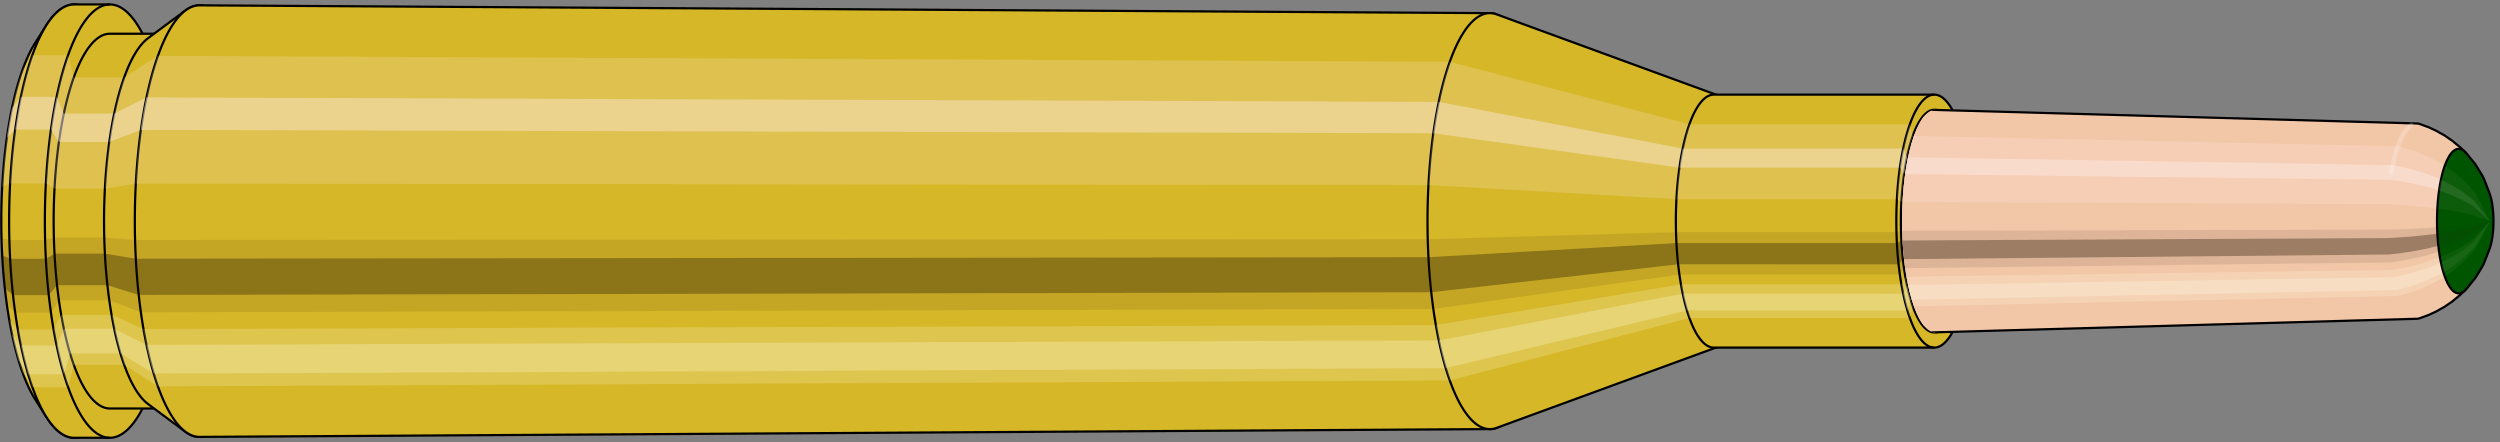 <svg viewBox="-0.543 -1.986 22.454 3.972" xmlns="http://www.w3.org/2000/svg" xmlns:xlink="http://www.w3.org/1999/xlink"><rect x="-0.543" y="-1.986" width="22.454" height="3.972" fill="#808080" stroke="none"/><defs><clipPath id="clip"><ellipse style="fill:white;stroke:none" cx="16.84"  cy="0"  rx="0.3"  ry="1"/><rect style="fill:white;" x="16.84"  y="-2"  width="100"  height="4"/></clipPath></defs><g id="calibersvg"><path style="fill:#d6b728;stroke:black;stroke-width:0.02;" d=" M -0.228 -1.599
 A 0.531 1.77 0 0 0 -0.228 1.599

 L -0.127 1.758
 A 0.584 1.946 0 1 0 -0.127 -1.758
 L -0.228 -1.599
 Z"/>
<path style="fill:#ffefef;opacity:0.2;" d=" M -0.341 -1.356
 A 0.531 1.77 0 0 0 -0.523 -0.307

 L -0.452 -0.338
 A 0.584 1.946 0 0 1 -0.252 -1.491

 L -0.341 -1.356
 Z "/>
<path style="fill:#ffefef;opacity:0.4;" d=" M -0.435 -1.015
 A 0.531 1.77 0 0 0 -0.481 -0.748

 L -0.406 -0.822
 A 0.584 1.946 0 0 1 -0.355 -1.116

 L -0.435 -1.015
 Z "/>
<path style="fill:#201000;opacity:0.1;" d=" M -0.529 0.154
 A 0.531 1.77 0 0 0 -0.523 0.307

 L -0.452 0.338
 A 0.584 1.946 0 0 1 -0.458 0.17

 L -0.529 0.154
 Z "/>
<path style="fill:#201000;opacity:0.4;" d=" M -0.523 0.307
 A 0.531 1.77 0 0 0 -0.499 0.605

 L -0.425 0.665
 A 0.584 1.946 0 0 1 -0.452 0.338

 L -0.523 0.307
 Z "/>
<path style="fill:#201000;opacity:0.1;" d=" M -0.499 0.605
 A 0.531 1.77 0 0 0 -0.481 0.748

 L -0.406 0.822
 A 0.584 1.946 0 0 1 -0.425 0.665

 L -0.499 0.605
 Z "/>
<path style="fill:#ffffe8;opacity:0.2;" d=" M -0.46 0.885
 A 0.531 1.77 0 0 0 -0.435 1.015

 L -0.355 1.116
 A 0.584 1.946 0 0 1 -0.382 0.973

 L -0.46 0.885
 Z "/>
<path style="fill:#ffffe8;opacity:0.4;" d=" M -0.435 1.015
 A 0.531 1.77 0 0 0 -0.376 1.252

 L -0.29 1.376
 A 0.584 1.946 0 0 1 -0.355 1.116

 L -0.435 1.015
 Z "/>
<path style="fill:#ffffe8;opacity:0.2;" d=" M -0.376 1.252
 A 0.531 1.77 0 0 0 -0.341 1.356

 L -0.252 1.491
 A 0.584 1.946 0 0 1 -0.29 1.376

 L -0.376 1.252
 Z "/>
<path style="fill:#d6b728;stroke:black;stroke-width:0.02;" d=" M 0.123 -1.946
 A 0.584 1.946 0 0 0 0.123 1.946

 L 0.444 1.946
 A 0.584 1.946 0 0 0 0.444 -1.946
 L 0.123 -1.946
 Z "/>
<path style="fill:#ffefef;opacity:0.2;" d=" M -0.252 -1.491
 A 0.584 1.946 0 0 0 -0.452 -0.338

 L -0.131 -0.338
 A 0.584 1.946 0 0 1 0.069 -1.491

 L -0.252 -1.491
 Z "/>
<path style="fill:#ffefef;opacity:0.4;" d=" M -0.355 -1.116
 A 0.584 1.946 0 0 0 -0.406 -0.822

 L -0.085 -0.822
 A 0.584 1.946 0 0 1 -0.034 -1.116

 L -0.355 -1.116
 Z "/>
<path style="fill:#201000;opacity:0.1;" d=" M -0.458 0.17
 A 0.584 1.946 0 0 0 -0.452 0.338

 L -0.131 0.338
 A 0.584 1.946 0 0 1 -0.138 0.17

 L -0.458 0.17
 Z "/>
<path style="fill:#201000;opacity:0.4;" d=" M -0.452 0.338
 A 0.584 1.946 0 0 0 -0.425 0.665

 L -0.105 0.665
 A 0.584 1.946 0 0 1 -0.131 0.338

 L -0.452 0.338
 Z "/>
<path style="fill:#201000;opacity:0.1;" d=" M -0.425 0.665
 A 0.584 1.946 0 0 0 -0.406 0.822

 L -0.085 0.822
 A 0.584 1.946 0 0 1 -0.105 0.665

 L -0.425 0.665
 Z "/>
<path style="fill:#ffffe8;opacity:0.2;" d=" M -0.382 0.973
 A 0.584 1.946 0 0 0 -0.355 1.116

 L -0.034 1.116
 A 0.584 1.946 0 0 1 -0.062 0.973

 L -0.382 0.973
 Z "/>
<path style="fill:#ffffe8;opacity:0.4;" d=" M -0.355 1.116
 A 0.584 1.946 0 0 0 -0.29 1.376

 L 0.031 1.376
 A 0.584 1.946 0 0 1 -0.034 1.116

 L -0.355 1.116
 Z "/>
<path style="fill:#ffffe8;opacity:0.2;" d=" M -0.29 1.376
 A 0.584 1.946 0 0 0 -0.252 1.491

 L 0.069 1.491
 A 0.584 1.946 0 0 1 0.031 1.376

 L -0.29 1.376
 Z "/>
<path style="fill:#d6b728;stroke:black;stroke-width:0.02;" d=" M 0.444 -1.683
 A 0.505 1.683 0 0 0 0.444 1.683

 L 0.898 1.683
 A 0.505 1.683 0 0 0 0.898 -1.683
 L 0.444 -1.683
 Z "/>
<path style="fill:none;stroke:black;stroke-width:0.02;" d=" M 0.444 -1.946
 A 0.584 1.946 0 0 0 0.444 1.946
"/>
<path style="fill:#ffefef;opacity:0.2;" d=" M 0.069 -1.491
 A 0.584 1.946 0 0 0 -0.131 -0.338

 L -0.053 -0.292
 L 0.4 -0.292
 A 0.505 1.683 0 0 1 0.573 -1.29

 L 0.119 -1.29
 L 0.069 -1.491
 Z "/>
<path style="fill:#ffefef;opacity:0.4;" d=" M -0.034 -1.116
 A 0.584 1.946 0 0 0 -0.085 -0.822

 L -0.014 -0.711
 L 0.44 -0.711
 A 0.505 1.683 0 0 1 0.484 -0.966

 L 0.03 -0.966
 L -0.034 -1.116
 Z "/>
<path style="fill:#201000;opacity:0.1;" d=" M -0.138 0.17
 A 0.584 1.946 0 0 0 -0.131 0.338

 L -0.053 0.292
 L 0.4 0.292
 A 0.505 1.683 0 0 1 0.395 0.147

 L -0.059 0.147
 L -0.138 0.17
 Z "/>
<path style="fill:#201000;opacity:0.4;" d=" M -0.131 0.338
 A 0.584 1.946 0 0 0 -0.105 0.665

 L -0.031 0.576
 L 0.423 0.576
 A 0.505 1.683 0 0 1 0.4 0.292

 L -0.053 0.292
 L -0.131 0.338
 Z "/>
<path style="fill:#201000;opacity:0.1;" d=" M -0.105 0.665
 A 0.584 1.946 0 0 0 -0.085 0.822

 L -0.014 0.711
 L 0.44 0.711
 A 0.505 1.683 0 0 1 0.423 0.576

 L -0.031 0.576
 L -0.105 0.665
 Z "/>
<path style="fill:#ffffe8;opacity:0.2;" d=" M -0.062 0.973
 A 0.584 1.946 0 0 0 -0.034 1.116

 L 0.03 0.966
 L 0.484 0.966
 A 0.505 1.683 0 0 1 0.46 0.842

 L 0.007 0.842
 L -0.062 0.973
 Z "/>
<path style="fill:#ffffe8;opacity:0.4;" d=" M -0.034 1.116
 A 0.584 1.946 0 0 0 0.031 1.376

 L 0.087 1.19
 L 0.54 1.19
 A 0.505 1.683 0 0 1 0.484 0.966

 L 0.03 0.966
 L -0.034 1.116
 Z "/>
<path style="fill:#ffffe8;opacity:0.2;" d=" M 0.031 1.376
 A 0.584 1.946 0 0 0 0.069 1.491

 L 0.119 1.29
 L 0.573 1.29
 A 0.505 1.683 0 0 1 0.54 1.19

 L 0.087 1.19
 L 0.031 1.376
 Z "/>
<path style="fill:#d6b728;stroke:black;stroke-width:0.02;" d=" M 0.787 -1.643
 A 0.505 1.683 0 0 0 0.787 1.643

 L 1.121 1.891
 A 0.581 1.938 0 1 0 1.121 -1.891
 L 0.787 -1.643
 Z "/>
<path style="fill:#ffefef;opacity:0.2;" d=" M 0.573 -1.29
 A 0.505 1.683 0 0 0 0.4 -0.292

 L 0.675 -0.337
 A 0.581 1.938 0 0 1 0.874 -1.484

 L 0.573 -1.29
 Z "/>
<path style="fill:#ffefef;opacity:0.4;" d=" M 0.484 -0.966
 A 0.505 1.683 0 0 0 0.44 -0.711

 L 0.721 -0.819
 A 0.581 1.938 0 0 1 0.771 -1.111

 L 0.484 -0.966
 Z "/>
<path style="fill:#201000;opacity:0.1;" d=" M 0.395 0.147
 A 0.505 1.683 0 0 0 0.4 0.292

 L 0.675 0.337
 A 0.581 1.938 0 0 1 0.668 0.169

 L 0.395 0.147
 Z "/>
<path style="fill:#201000;opacity:0.4;" d=" M 0.4 0.292
 A 0.505 1.683 0 0 0 0.423 0.576

 L 0.701 0.663
 A 0.581 1.938 0 0 1 0.675 0.337

 L 0.4 0.292
 Z "/>
<path style="fill:#201000;opacity:0.1;" d=" M 0.423 0.576
 A 0.505 1.683 0 0 0 0.44 0.711

 L 0.721 0.819
 A 0.581 1.938 0 0 1 0.701 0.663

 L 0.423 0.576
 Z "/>
<path style="fill:#ffffe8;opacity:0.2;" d=" M 0.46 0.842
 A 0.505 1.683 0 0 0 0.484 0.966

 L 0.771 1.111
 A 0.581 1.938 0 0 1 0.744 0.969

 L 0.46 0.842
 Z "/>
<path style="fill:#ffffe8;opacity:0.4;" d=" M 0.484 0.966
 A 0.505 1.683 0 0 0 0.54 1.19

 L 0.837 1.37
 A 0.581 1.938 0 0 1 0.771 1.111

 L 0.484 0.966
 Z "/>
<path style="fill:#ffffe8;opacity:0.2;" d=" M 0.54 1.19
 A 0.505 1.683 0 0 0 0.573 1.29

 L 0.874 1.484
 A 0.581 1.938 0 0 1 0.837 1.37

 L 0.54 1.19
 Z "/>
<path style="fill:#d6b728;stroke:black;stroke-width:0.02;" d=" M 1.249 -1.938
 A 0.581 1.938 0 1 0 1.249 1.938

 L 12.839 1.868
 A 0.56 1.868 0 0 0 12.839 -1.868
 L 1.249 -1.938
 Z "/>
<path style="fill:#ffefef;opacity:0.2;" d=" M 0.874 -1.484
 A 0.581 1.938 0 0 0 0.675 -0.337

 L 12.286 -0.324
 A 0.56 1.868 0 0 1 12.478 -1.431

 L 0.874 -1.484
 Z "/>
<path style="fill:#ffefef;opacity:0.4;" d=" M 0.771 -1.111
 A 0.581 1.938 0 0 0 0.721 -0.819

 L 12.33 -0.789
 A 0.56 1.868 0 0 1 12.379 -1.071

 L 0.771 -1.111
 Z "/>
<path style="fill:#201000;opacity:0.1;" d=" M 0.668 0.169
 A 0.581 1.938 0 0 0 0.675 0.337

 L 12.286 0.324
 A 0.56 1.868 0 0 1 12.28 0.163

 L 0.668 0.169
 Z "/>
<path style="fill:#201000;opacity:0.4;" d=" M 0.675 0.337
 A 0.581 1.938 0 0 0 0.701 0.663

 L 12.312 0.639
 A 0.56 1.868 0 0 1 12.286 0.324

 L 0.675 0.337
 Z "/>
<path style="fill:#201000;opacity:0.1;" d=" M 0.701 0.663
 A 0.581 1.938 0 0 0 0.721 0.819

 L 12.33 0.789
 A 0.56 1.868 0 0 1 12.312 0.639

 L 0.701 0.663
 Z "/>
<path style="fill:#ffffe8;opacity:0.2;" d=" M 0.744 0.969
 A 0.581 1.938 0 0 0 0.771 1.111

 L 12.379 1.071
 A 0.56 1.868 0 0 1 12.353 0.934

 L 0.744 0.969
 Z "/>
<path style="fill:#ffffe8;opacity:0.4;" d=" M 0.771 1.111
 A 0.581 1.938 0 0 0 0.837 1.37

 L 12.442 1.321
 A 0.56 1.868 0 0 1 12.379 1.071

 L 0.771 1.111
 Z "/>
<path style="fill:#ffffe8;opacity:0.2;" d=" M 0.837 1.37
 A 0.581 1.938 0 0 0 0.874 1.484

 L 12.478 1.431
 A 0.56 1.868 0 0 1 12.442 1.321

 L 0.837 1.37
 Z "/>
<path style="fill:#d6b728;stroke:black;stroke-width:0.02;" d=" M 12.899 -1.857
 A 0.56 1.868 0 1 0 12.899 1.857

 L 14.888 1.129
 A 0.341 1.136 0 0 0 14.888 -1.129
 L 12.899 -1.857
 Z "/>
<path style="fill:#ffefef;opacity:0.2;" d=" M 12.478 -1.431
 A 0.56 1.868 0 0 0 12.286 -0.324

 L 14.515 -0.197
 A 0.341 1.136 0 0 1 14.631 -0.87

 L 12.478 -1.431
 Z "/>
<path style="fill:#ffefef;opacity:0.4;" d=" M 12.379 -1.071
 A 0.56 1.868 0 0 0 12.33 -0.789

 L 14.542 -0.48
 A 0.341 1.136 0 0 1 14.571 -0.651

 L 12.379 -1.071
 Z "/>
<path style="fill:#201000;opacity:0.1;" d=" M 12.28 0.163
 A 0.56 1.868 0 0 0 12.286 0.324

 L 14.515 0.197
 A 0.341 1.136 0 0 1 14.511 0.099

 L 12.28 0.163
 Z "/>
<path style="fill:#201000;opacity:0.4;" d=" M 12.286 0.324
 A 0.56 1.868 0 0 0 12.312 0.639

 L 14.53 0.388
 A 0.341 1.136 0 0 1 14.515 0.197

 L 12.286 0.324
 Z "/>
<path style="fill:#201000;opacity:0.1;" d=" M 12.312 0.639
 A 0.56 1.868 0 0 0 12.33 0.789

 L 14.542 0.48
 A 0.341 1.136 0 0 1 14.53 0.388

 L 12.312 0.639
 Z "/>
<path style="fill:#ffffe8;opacity:0.2;" d=" M 12.353 0.934
 A 0.56 1.868 0 0 0 12.379 1.071

 L 14.571 0.651
 A 0.341 1.136 0 0 1 14.555 0.568

 L 12.353 0.934
 Z "/>
<path style="fill:#ffffe8;opacity:0.4;" d=" M 12.379 1.071
 A 0.56 1.868 0 0 0 12.442 1.321

 L 14.61 0.803
 A 0.341 1.136 0 0 1 14.571 0.651

 L 12.379 1.071
 Z "/>
<path style="fill:#ffffe8;opacity:0.2;" d=" M 12.442 1.321
 A 0.56 1.868 0 0 0 12.478 1.431

 L 14.631 0.87
 A 0.341 1.136 0 0 1 14.61 0.803

 L 12.442 1.321
 Z "/>
<path style="fill:#d6b728;stroke:black;stroke-width:0.02;" d=" M 14.85 -1.136
 A 0.341 1.136 0 0 0 14.85 1.136

 L 16.83 1.136
 A 0.341 1.136 0 1 0 16.83 -1.136
 L 14.85 -1.136
 Z "/>
<path style="fill:#ffefef;opacity:0.2;" d=" M 14.631 -0.87
 A 0.341 1.136 0 0 0 14.515 -0.197

 L 16.495 -0.197
 A 0.341 1.136 0 0 1 16.611 -0.87

 L 14.631 -0.87
 Z "/>
<path style="fill:#ffefef;opacity:0.4;" d=" M 14.571 -0.651
 A 0.341 1.136 0 0 0 14.542 -0.48

 L 16.521 -0.48
 A 0.341 1.136 0 0 1 16.551 -0.652

 L 14.571 -0.651
 Z "/>
<path style="fill:#201000;opacity:0.1;" d=" M 14.511 0.099
 A 0.341 1.136 0 0 0 14.515 0.197

 L 16.495 0.197
 A 0.341 1.136 0 0 1 16.491 0.099

 L 14.511 0.099
 Z "/>
<path style="fill:#201000;opacity:0.4;" d=" M 14.515 0.197
 A 0.341 1.136 0 0 0 14.53 0.388

 L 16.51 0.389
 A 0.341 1.136 0 0 1 16.495 0.197

 L 14.515 0.197
 Z "/>
<path style="fill:#201000;opacity:0.1;" d=" M 14.53 0.388
 A 0.341 1.136 0 0 0 14.542 0.48

 L 16.521 0.48
 A 0.341 1.136 0 0 1 16.51 0.389

 L 14.53 0.388
 Z "/>
<path style="fill:#ffffe8;opacity:0.2;" d=" M 14.555 0.568
 A 0.341 1.136 0 0 0 14.571 0.651

 L 16.551 0.652
 A 0.341 1.136 0 0 1 16.535 0.568

 L 14.555 0.568
 Z "/>
<path style="fill:#ffffe8;opacity:0.4;" d=" M 14.571 0.651
 A 0.341 1.136 0 0 0 14.61 0.803

 L 16.589 0.803
 A 0.341 1.136 0 0 1 16.551 0.652

 L 14.571 0.651
 Z "/>
<path style="fill:#ffffe8;opacity:0.2;" d=" M 14.61 0.803
 A 0.341 1.136 0 0 0 14.631 0.87

 L 16.611 0.87
 A 0.341 1.136 0 0 1 16.589 0.803

 L 14.61 0.803
 Z "/>
<ellipse style="fill:black;opacity:0.7;" cx="16.83"  cy="0"  rx="0.3"  ry="1"/>
<path style="fill:none;stroke:black;stroke-width:0.02" d=" M 16.83 1
 A 0.3 1 0 0 0 16.83 -1
"/>
<path style="fill:none;stroke:black;stroke-width:0.02;" d=" M 16.83 -1.136
 A 0.341 1.136 0 0 0 16.83 1.136
"/>
<path style="fill:none;stroke:black;stroke-width:0.02;" d=" M 16.83 -1
 A 0.3 1 0 0 0 16.83 1
"/>
<path style="fill:#ffefef;opacity:0.2;" d=" M 16.611 -0.87
 A 0.341 1.136 0 0 0 16.495 -0.197

 L 16.535 -0.174
 A 0.3 1 0 0 1 16.637 -0.766

 L 16.611 -0.87
 Z "/>
<path style="fill:#ffefef;opacity:0.4;" d=" M 16.551 -0.652
 A 0.341 1.136 0 0 0 16.521 -0.48

 L 16.558 -0.423
 A 0.3 1 0 0 1 16.585 -0.574

 L 16.551 -0.652
 Z "/>
<path style="fill:#201000;opacity:0.1;" d=" M 16.491 0.099
 A 0.341 1.136 0 0 0 16.495 0.197

 L 16.535 0.174
 A 0.3 1 0 0 1 16.531 0.087

 L 16.491 0.099
 Z "/>
<path style="fill:#201000;opacity:0.4;" d=" M 16.495 0.197
 A 0.341 1.136 0 0 0 16.51 0.389

 L 16.548 0.342
 A 0.3 1 0 0 1 16.535 0.174

 L 16.495 0.197
 Z "/>
<path style="fill:#201000;opacity:0.1;" d=" M 16.51 0.389
 A 0.341 1.136 0 0 0 16.521 0.48

 L 16.558 0.423
 A 0.3 1 0 0 1 16.548 0.342

 L 16.51 0.389
 Z "/>
<path style="fill:#ffffe8;opacity:0.2;" d=" M 16.535 0.568
 A 0.341 1.136 0 0 0 16.551 0.652

 L 16.585 0.574
 A 0.3 1 0 0 1 16.57 0.5

 L 16.535 0.568
 Z "/>
<path style="fill:#ffffe8;opacity:0.4;" d=" M 16.551 0.652
 A 0.341 1.136 0 0 0 16.589 0.803

 L 16.618 0.707
 A 0.3 1 0 0 1 16.585 0.574

 L 16.551 0.652
 Z "/>
<path style="fill:#ffffe8;opacity:0.2;" d=" M 16.589 0.803
 A 0.341 1.136 0 0 0 16.611 0.87

 L 16.637 0.766
 A 0.3 1 0 0 1 16.618 0.707

 L 16.589 0.803
 Z "/>
</g><g clip-path="url(#clip)"><g id="bulletsvg" transform="translate(13.256 0)"><path style="fill:#f2c7a7;stroke:black;stroke-width:0.02;" d=" M -0.036 -0.83
 A 0.252 0.839 0 0 0 -0.036 0.83

 L 0.291 0.99
 A 0.3 1 0 1 0 0.291 -0.99
 L -0.036 -0.83
 Z"/>
<path style="fill:#ffefef;opacity:0.2;" d=" M -0.162 -0.643
 A 0.252 0.839 0 0 0 -0.248 -0.146

 L 0.039 -0.174
 A 0.3 1 0 0 1 0.141 -0.766

 L -0.162 -0.643
 Z "/>
<path style="fill:#ffefef;opacity:0.4;" d=" M -0.206 -0.481
 A 0.252 0.839 0 0 0 -0.228 -0.355

 L 0.062 -0.423
 A 0.3 1 0 0 1 0.088 -0.574

 L -0.206 -0.481
 Z "/>
<path style="fill:#201000;opacity:0.1;" d=" M -0.251 0.073
 A 0.252 0.839 0 0 0 -0.248 0.146

 L 0.039 0.174
 A 0.3 1 0 0 1 0.035 0.087

 L -0.251 0.073
 Z "/>
<path style="fill:#201000;opacity:0.4;" d=" M -0.248 0.146
 A 0.252 0.839 0 0 0 -0.236 0.287

 L 0.052 0.342
 A 0.3 1 0 0 1 0.039 0.174

 L -0.248 0.146
 Z "/>
<path style="fill:#201000;opacity:0.1;" d=" M -0.236 0.287
 A 0.252 0.839 0 0 0 -0.228 0.355

 L 0.062 0.423
 A 0.3 1 0 0 1 0.052 0.342

 L -0.236 0.287
 Z "/>
<path style="fill:#ffffe8;opacity:0.2;" d=" M -0.218 0.419
 A 0.252 0.839 0 0 0 -0.206 0.481

 L 0.088 0.574
 A 0.3 1 0 0 1 0.074 0.5

 L -0.218 0.419
 Z "/>
<path style="fill:#ffffe8;opacity:0.4;" d=" M -0.206 0.481
 A 0.252 0.839 0 0 0 -0.178 0.593

 L 0.122 0.707
 A 0.3 1 0 0 1 0.088 0.574

 L -0.206 0.481
 Z "/>
<path style="fill:#ffffe8;opacity:0.2;" d=" M -0.178 0.593
 A 0.252 0.839 0 0 0 -0.162 0.643

 L 0.141 0.766
 A 0.3 1 0 0 1 0.122 0.707

 L -0.178 0.593
 Z "/>
<path style="fill:#f2c7a7;stroke:black;stroke-width:0.02;" d=" M 0.334 -1
 A 0.3 1 0 0 0 0.334 1

 L 2.913 1
 A 0.3 1 0 0 0 2.913 -1
 L 0.334 -1
 Z "/>
<path style="fill:#ffefef;opacity:0.2;" d=" M 0.141 -0.766
 A 0.3 1 0 0 0 0.039 -0.174

 L 2.617 -0.174
 A 0.3 1 0 0 1 2.72 -0.766

 L 0.141 -0.766
 Z "/>
<path style="fill:#ffefef;opacity:0.4;" d=" M 0.088 -0.574
 A 0.3 1 0 0 0 0.062 -0.423

 L 2.641 -0.423
 A 0.3 1 0 0 1 2.667 -0.574

 L 0.088 -0.574
 Z "/>
<path style="fill:#201000;opacity:0.1;" d=" M 0.035 0.087
 A 0.3 1 0 0 0 0.039 0.174

 L 2.617 0.174
 A 0.3 1 0 0 1 2.614 0.087

 L 0.035 0.087
 Z "/>
<path style="fill:#201000;opacity:0.4;" d=" M 0.039 0.174
 A 0.3 1 0 0 0 0.052 0.342

 L 2.631 0.342
 A 0.3 1 0 0 1 2.617 0.174

 L 0.039 0.174
 Z "/>
<path style="fill:#201000;opacity:0.1;" d=" M 0.052 0.342
 A 0.3 1 0 0 0 0.062 0.423

 L 2.641 0.423
 A 0.3 1 0 0 1 2.631 0.342

 L 0.052 0.342
 Z "/>
<path style="fill:#ffffe8;opacity:0.2;" d=" M 0.074 0.5
 A 0.3 1 0 0 0 0.088 0.574

 L 2.667 0.574
 A 0.3 1 0 0 1 2.653 0.5

 L 0.074 0.5
 Z "/>
<path style="fill:#ffffe8;opacity:0.4;" d=" M 0.088 0.574
 A 0.3 1 0 0 0 0.122 0.707

 L 2.7 0.707
 A 0.3 1 0 0 1 2.667 0.574

 L 0.088 0.574
 Z "/>
<path style="fill:#ffffe8;opacity:0.2;" d=" M 0.122 0.707
 A 0.3 1 0 0 0 0.141 0.766

 L 2.72 0.766
 A 0.3 1 0 0 1 2.7 0.707

 L 0.122 0.707
 Z "/>
<path style="fill:#f2c7a7;stroke:black;stroke-width:0.02;" d=" M 2.913 -0.95
 A 0.285 0.95 0 0 0 2.913 0.95

 L 3.538 0.95
 A 0.285 0.95 0 0 0 3.538 -0.95
 L 2.913 -0.95
 Z "/>
<path style="fill:none;stroke:black;stroke-width:0.02;" d=" M 2.913 -1
 A 0.3 1 0 0 0 2.913 1
"/>
<path style="fill:#ffefef;opacity:0.2;" d=" M 2.72 -0.766
 A 0.3 1 0 0 0 2.617 -0.174

 L 2.632 -0.165
 L 3.257 -0.165
 A 0.285 0.95 0 0 1 3.355 -0.728

 L 2.729 -0.728
 L 2.72 -0.766
 Z "/>
<path style="fill:#ffefef;opacity:0.4;" d=" M 2.667 -0.574
 A 0.3 1 0 0 0 2.641 -0.423

 L 2.654 -0.402
 L 3.28 -0.402
 A 0.285 0.95 0 0 1 3.304 -0.545

 L 2.679 -0.545
 L 2.667 -0.574
 Z "/>
<path style="fill:#201000;opacity:0.1;" d=" M 2.614 0.087
 A 0.3 1 0 0 0 2.617 0.174

 L 2.632 0.165
 L 3.257 0.165
 A 0.285 0.95 0 0 1 3.254 0.083

 L 2.628 0.083
 L 2.614 0.087
 Z "/>
<path style="fill:#201000;opacity:0.4;" d=" M 2.617 0.174
 A 0.3 1 0 0 0 2.631 0.342

 L 2.645 0.325
 L 3.27 0.325
 A 0.285 0.95 0 0 1 3.257 0.165

 L 2.632 0.165
 L 2.617 0.174
 Z "/>
<path style="fill:#201000;opacity:0.1;" d=" M 2.631 0.342
 A 0.3 1 0 0 0 2.641 0.423

 L 2.654 0.402
 L 3.28 0.402
 A 0.285 0.95 0 0 1 3.27 0.325

 L 2.645 0.325
 L 2.631 0.342
 Z "/>
<path style="fill:#ffffe8;opacity:0.2;" d=" M 2.653 0.5
 A 0.3 1 0 0 0 2.667 0.574

 L 2.679 0.545
 L 3.304 0.545
 A 0.285 0.95 0 0 1 3.291 0.475

 L 2.666 0.475
 L 2.653 0.5
 Z "/>
<path style="fill:#ffffe8;opacity:0.4;" d=" M 2.667 0.574
 A 0.3 1 0 0 0 2.7 0.707

 L 2.711 0.672
 L 3.336 0.672
 A 0.285 0.95 0 0 1 3.304 0.545

 L 2.679 0.545
 L 2.667 0.574
 Z "/>
<path style="fill:#ffffe8;opacity:0.2;" d=" M 2.7 0.707
 A 0.3 1 0 0 0 2.72 0.766

 L 2.729 0.728
 L 3.355 0.728
 A 0.285 0.95 0 0 1 3.336 0.672

 L 2.711 0.672
 L 2.7 0.707
 Z "/>
<path style="fill:#f2c7a7;stroke:black;stroke-width:0.02;" d=" M 3.54 -1
 A 0.3 1 0 1 0 3.54 1

 L 7.909 0.877
 A 0.263 0.877 0 0 0 7.935 0.872
 L 8 0.848
 A 0.256 0.853 0 0 0 8.007 0.846
 L 8.072 0.816
 A 0.247 0.824 0 0 0 8.079 0.813
 L 8.143 0.777
 A 0.236 0.788 0 0 0 8.151 0.773
 L 8.214 0.73
 A 0.223 0.745 0 0 0 8.223 0.724
 L 8.285 0.673
 A 0.208 0.693 0 0 0 8.294 0.666
 L 8.338 0.624
 A 0.195 0.649 0 0 0 8.338 -0.624
 L 8.294 -0.666
 A 0.208 0.693 0 0 0 8.285 -0.673
 L 8.223 -0.724
 A 0.223 0.745 0 0 0 8.214 -0.73
 L 8.151 -0.773
 A 0.236 0.788 0 0 0 8.143 -0.777
 L 8.079 -0.813
 A 0.247 0.824 0 0 0 8.072 -0.816
 L 8.007 -0.846
 A 0.256 0.853 0 0 0 8 -0.848
 L 7.935 -0.872
 A 0.263 0.877 0 0 0 7.909 -0.877
 L 3.54 -1
 Z "/>
<path style="fill:#ffefef;opacity:0.2;" d=" M 3.345 -0.766
 A 0.3 1 0 0 0 3.242 -0.174

 L 7.647 -0.152
 L 7.72 -0.148
 L 7.795 -0.143
 L 7.872 -0.137
 L 7.95 -0.129
 L 8.031 -0.12
 L 8.092 -0.113
 A 0.195 0.649 0 0 1 8.159 -0.497

 L 8.103 -0.531
 L 8.027 -0.571
 L 7.952 -0.604
 L 7.88 -0.631
 L 7.808 -0.654
 L 7.737 -0.672
 L 3.345 -0.766
 Z "/>
<path style="fill:#ffefef;opacity:0.4;" d=" M 3.292 -0.574
 A 0.3 1 0 0 0 3.266 -0.423

 L 7.668 -0.371
 L 7.74 -0.361
 L 7.814 -0.348
 L 7.89 -0.333
 L 7.968 -0.315
 L 8.048 -0.293
 L 8.107 -0.274
 A 0.195 0.649 0 0 1 8.124 -0.372

 L 8.066 -0.398
 L 7.987 -0.427
 L 7.911 -0.452
 L 7.836 -0.472
 L 7.763 -0.489
 L 7.691 -0.503
 L 3.292 -0.574
 Z "/>
<path style="fill:#201000;opacity:0.1;" d=" M 3.239 0.087
 A 0.3 1 0 0 0 3.242 0.174

 L 7.647 0.152
 L 7.72 0.148
 L 7.795 0.143
 L 7.872 0.137
 L 7.95 0.129
 L 8.031 0.12
 L 8.092 0.113
 A 0.195 0.649 0 0 1 8.09 0.057

 L 8.029 0.06
 L 7.948 0.065
 L 7.869 0.069
 L 7.792 0.072
 L 7.717 0.074
 L 7.644 0.076
 L 3.239 0.087
 Z "/>
<path style="fill:#201000;opacity:0.4;" d=" M 3.242 0.174
 A 0.3 1 0 0 0 3.256 0.342

 L 7.659 0.3
 L 7.732 0.292
 L 7.806 0.282
 L 7.882 0.27
 L 7.96 0.255
 L 8.041 0.237
 L 8.101 0.222
 A 0.195 0.649 0 0 1 8.092 0.113

 L 8.031 0.12
 L 7.95 0.129
 L 7.872 0.137
 L 7.795 0.143
 L 7.72 0.148
 L 7.647 0.152
 L 3.242 0.174
 Z "/>
<path style="fill:#201000;opacity:0.1;" d=" M 3.256 0.342
 A 0.3 1 0 0 0 3.266 0.423

 L 7.668 0.371
 L 7.74 0.361
 L 7.814 0.348
 L 7.89 0.333
 L 7.968 0.315
 L 8.048 0.293
 L 8.107 0.274
 A 0.195 0.649 0 0 1 8.101 0.222

 L 8.041 0.237
 L 7.96 0.255
 L 7.882 0.27
 L 7.806 0.282
 L 7.732 0.292
 L 7.659 0.3
 L 3.256 0.342
 Z "/>
<path style="fill:#ffffe8;opacity:0.2;" d=" M 3.278 0.5
 A 0.3 1 0 0 0 3.292 0.574

 L 7.691 0.503
 L 7.763 0.489
 L 7.836 0.472
 L 7.911 0.452
 L 7.987 0.427
 L 8.066 0.398
 L 8.124 0.372
 A 0.195 0.649 0 0 1 8.115 0.325

 L 8.056 0.346
 L 7.977 0.372
 L 7.9 0.394
 L 7.824 0.412
 L 7.751 0.427
 L 7.679 0.439
 L 3.278 0.5
 Z "/>
<path style="fill:#ffffe8;opacity:0.4;" d=" M 3.292 0.574
 A 0.3 1 0 0 0 3.326 0.707

 L 7.72 0.62
 L 7.791 0.603
 L 7.864 0.583
 L 7.937 0.557
 L 8.012 0.527
 L 8.089 0.49
 L 8.146 0.459
 A 0.195 0.649 0 0 1 8.124 0.372

 L 8.066 0.398
 L 7.987 0.427
 L 7.911 0.452
 L 7.836 0.472
 L 7.763 0.489
 L 7.691 0.503
 L 3.292 0.574
 Z "/>
<path style="fill:#ffffe8;opacity:0.2;" d=" M 3.326 0.707
 A 0.3 1 0 0 0 3.345 0.766

 L 7.737 0.672
 L 7.808 0.654
 L 7.88 0.631
 L 7.952 0.604
 L 8.027 0.571
 L 8.103 0.531
 L 8.159 0.497
 A 0.195 0.649 0 0 1 8.146 0.459

 L 8.089 0.49
 L 8.012 0.527
 L 7.937 0.557
 L 7.864 0.583
 L 7.791 0.603
 L 7.72 0.62
 L 3.326 0.707
 Z "/>
<path style="fill:#005500;stroke:black;stroke-width:0.02;" d=" M 8.343 -0.619
 A 0.195 0.649 0 1 0 8.343 0.619

 L 8.36 0.601
 A 0.189 0.631 0 0 0 8.368 0.591
 L 8.426 0.52
 A 0.166 0.554 0 0 0 8.442 0.497
 L 8.495 0.41
 A 0.137 0.457 0 0 0 8.518 0.361
 L 8.559 0.255
 A 0.097 0.323 0 0 0 8.559 -0.255
 L 8.518 -0.361
 A 0.137 0.457 0 0 0 8.495 -0.41
 L 8.442 -0.497
 A 0.166 0.554 0 0 0 8.426 -0.52
 L 8.368 -0.591
 A 0.189 0.631 0 0 0 8.36 -0.601
 L 8.343 -0.619
 Z "/>
<path style="fill:#ffefef;opacity:0.047;" d=" M 8.159 -0.497
 A 0.195 0.649 0 0 0 8.092 -0.113

 L 8.116 -0.11
 L 8.204 -0.096
 L 8.299 -0.079
 L 8.405 -0.056
 A 0.097 0.323 0 0 1 8.438 -0.247

 L 8.346 -0.35
 L 8.261 -0.424
 L 8.181 -0.483
 L 8.159 -0.497
 Z "/>
<path style="fill:#ffefef;opacity:0.094;" d=" M 8.124 -0.372
 A 0.195 0.649 0 0 0 8.107 -0.274

 L 8.131 -0.267
 L 8.217 -0.234
 L 8.31 -0.193
 L 8.412 -0.136
 A 0.097 0.323 0 0 1 8.421 -0.185

 L 8.322 -0.262
 L 8.232 -0.318
 L 8.147 -0.362
 L 8.124 -0.372
 Z "/>
<path style="fill:#201000;opacity:0.024;" d=" M 8.09 0.057
 A 0.195 0.649 0 0 0 8.092 0.113

 L 8.116 0.11
 L 8.204 0.096
 L 8.299 0.079
 L 8.405 0.056
 A 0.097 0.323 0 0 1 8.404 0.028

 L 8.297 0.04
 L 8.203 0.048
 L 8.114 0.055
 L 8.09 0.057
 Z "/>
<path style="fill:#201000;opacity:0.094;" d=" M 8.092 0.113
 A 0.195 0.649 0 0 0 8.101 0.222

 L 8.124 0.216
 L 8.212 0.19
 L 8.305 0.156
 L 8.409 0.11
 A 0.097 0.323 0 0 1 8.405 0.056

 L 8.299 0.079
 L 8.204 0.096
 L 8.116 0.11
 L 8.092 0.113
 Z "/>
<path style="fill:#201000;opacity:0.024;" d=" M 8.101 0.222
 A 0.195 0.649 0 0 0 8.107 0.274

 L 8.131 0.267
 L 8.217 0.234
 L 8.31 0.193
 L 8.412 0.136
 A 0.097 0.323 0 0 1 8.409 0.11

 L 8.305 0.156
 L 8.212 0.19
 L 8.124 0.216
 L 8.101 0.222
 Z "/>
<path style="fill:#ffffe8;opacity:0.047;" d=" M 8.115 0.325
 A 0.195 0.649 0 0 0 8.124 0.372

 L 8.147 0.362
 L 8.232 0.318
 L 8.322 0.262
 L 8.421 0.185
 A 0.097 0.323 0 0 1 8.416 0.161

 L 8.315 0.229
 L 8.224 0.277
 L 8.138 0.315
 L 8.115 0.325
 Z "/>
<path style="fill:#ffffe8;opacity:0.094;" d=" M 8.124 0.372
 A 0.195 0.649 0 0 0 8.146 0.459

 L 8.168 0.446
 L 8.251 0.392
 L 8.337 0.323
 L 8.432 0.228
 A 0.097 0.323 0 0 1 8.421 0.185

 L 8.322 0.262
 L 8.232 0.318
 L 8.147 0.362
 L 8.124 0.372
 Z "/>
<path style="fill:#ffffe8;opacity:0.047;" d=" M 8.146 0.459
 A 0.195 0.649 0 0 0 8.159 0.497

 L 8.181 0.483
 L 8.261 0.424
 L 8.346 0.35
 L 8.438 0.247
 A 0.097 0.323 0 0 1 8.432 0.228

 L 8.337 0.323
 L 8.251 0.392
 L 8.168 0.446
 L 8.146 0.459
 Z "/>
<path style="fill:#ffefef;opacity:0.047;" d=" M 8.438 -0.247
 A 0.097 0.323 0 0 0 8.405 -0.056

 L 8.566 0
 A 0 0 0 0 1 8.566 0

 L 8.438 -0.247
 Z "/>
<path style="fill:#ffefef;opacity:0.094;" d=" M 8.421 -0.185
 A 0.097 0.323 0 0 0 8.412 -0.136

 L 8.566 0
 A 0 0 0 0 1 8.566 0

 L 8.421 -0.185
 Z "/>
<path style="fill:#201000;opacity:0.024;" d=" M 8.404 0.028
 A 0.097 0.323 0 0 0 8.405 0.056

 L 8.566 0
 A 0 0 0 0 1 8.566 0

 L 8.404 0.028
 Z "/>
<path style="fill:#201000;opacity:0.094;" d=" M 8.405 0.056
 A 0.097 0.323 0 0 0 8.409 0.11

 L 8.566 0
 A 0 0 0 0 1 8.566 0

 L 8.405 0.056
 Z "/>
<path style="fill:#201000;opacity:0.024;" d=" M 8.409 0.11
 A 0.097 0.323 0 0 0 8.412 0.136

 L 8.566 0
 A 0 0 0 0 1 8.566 0

 L 8.409 0.11
 Z "/>
<path style="fill:#ffffe8;opacity:0.047;" d=" M 8.416 0.161
 A 0.097 0.323 0 0 0 8.421 0.185

 L 8.566 0
 A 0 0 0 0 1 8.566 0

 L 8.416 0.161
 Z "/>
<path style="fill:#ffffe8;opacity:0.094;" d=" M 8.421 0.185
 A 0.097 0.323 0 0 0 8.432 0.228

 L 8.566 0
 A 0 0 0 0 1 8.566 0

 L 8.421 0.185
 Z "/>
<path style="fill:#ffffe8;opacity:0.047;" d=" M 8.432 0.228
 A 0.097 0.323 0 0 0 8.438 0.247

 L 8.566 0
 A 0 0 0 0 1 8.566 0

 L 8.432 0.228
 Z "/>
<path style="fill:none;stroke:white;stroke-width:0.04;opacity:0.2;stroke-linecap:round" d=" M 7.861 -0.864
 A 0.263 0.877 0 0 0 7.679 -0.439
"/>
</g></g></svg>